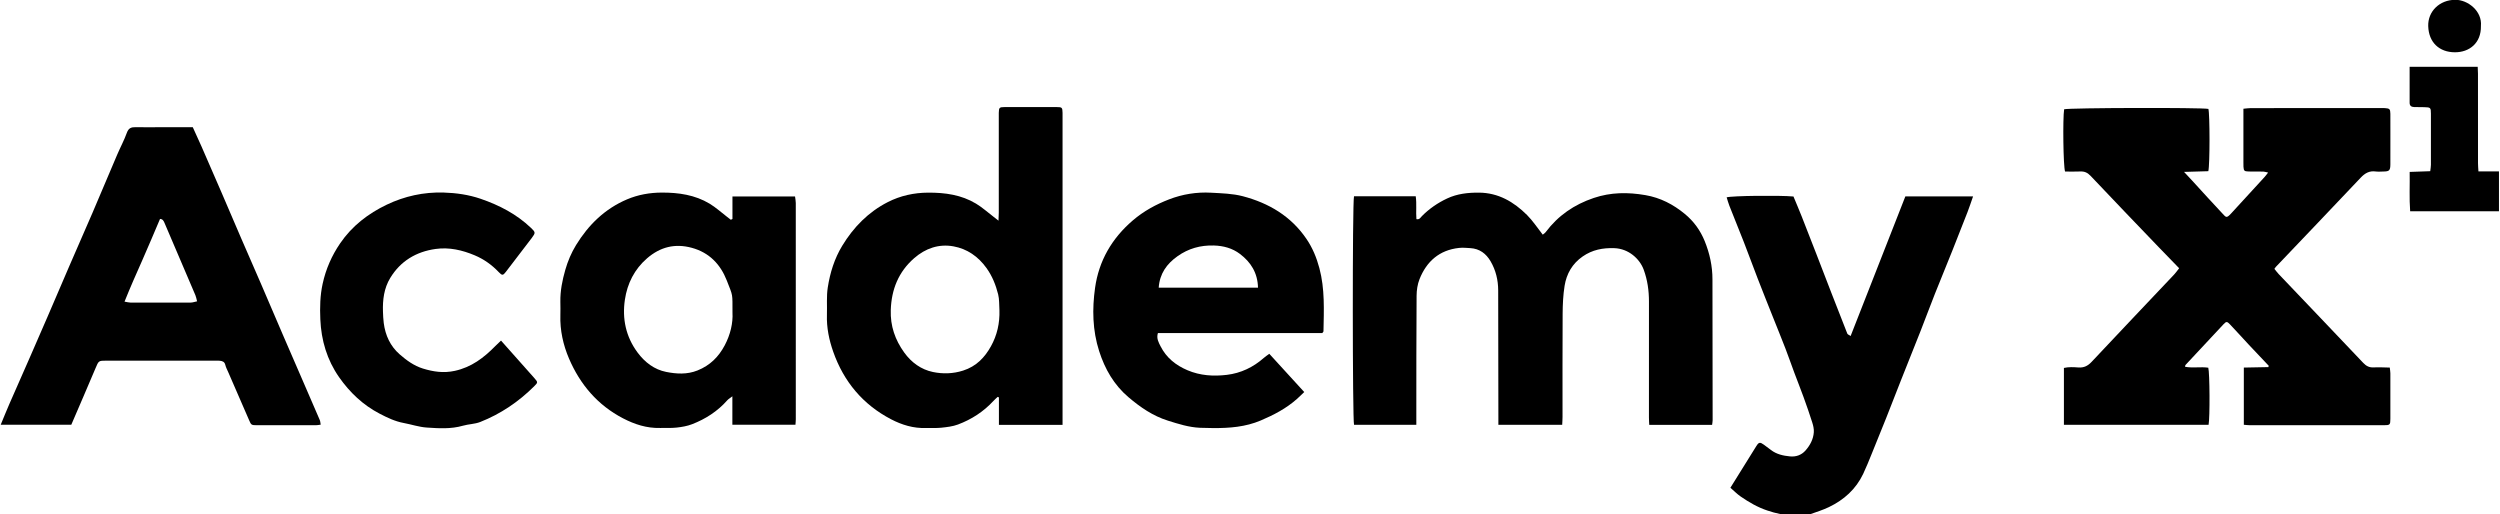 <svg width="2406" height="495" viewBox="0 0 2406 495" fill="none" xmlns="http://www.w3.org/2000/svg">
<g clip-path="url(#clip0_876_107503)">
<path d="M2188.86 258.724C2190.21 260.383 2191.49 262.17 2192.98 263.745C2220.11 292.239 2247.31 320.663 2274.36 349.228C2277.28 352.32 2280.23 353.823 2284.5 353.597C2289.54 353.327 2294.61 353.667 2299.92 353.753C2300.17 356.121 2300.49 357.724 2300.49 359.312C2300.53 373.893 2300.54 388.473 2300.49 403.054C2300.47 408.898 2300.12 409.224 2294.06 409.238C2251.13 409.266 2208.19 409.252 2165.25 409.238C2163.45 409.238 2161.66 408.968 2159.46 408.798V353.753C2167.4 353.597 2175.23 353.441 2183.08 353.299C2183.19 352.873 2183.3 352.433 2183.42 352.008C2177.06 345.299 2170.68 338.619 2164.37 331.868C2158.25 325.329 2152.3 318.663 2146.13 312.181C2143.32 309.217 2142.57 309.231 2139.83 312.153C2127.59 325.159 2115.44 338.236 2103.27 351.313C2103.04 351.554 2103.1 352.051 2102.9 352.987C2110.34 354.405 2117.93 352.788 2125.25 353.88C2126.65 358.589 2126.9 402.047 2125.53 408.841H1986.31V354.107C1990.89 353.015 1995.61 353.327 2000.2 353.653C2005.54 354.022 2009.26 352.192 2012.92 348.306C2039.3 320.181 2065.88 292.253 2092.37 264.227C2094.03 262.468 2095.41 260.44 2097.21 258.157C2090.66 251.405 2084.18 244.782 2077.76 238.101C2055.79 215.195 2033.77 192.332 2011.98 169.241C2008.99 166.064 2006.04 164.83 2001.9 165.028C1997 165.27 1992.1 165.085 1987.43 165.085C1985.67 160.277 1985.13 113.982 1986.52 105.175C1991.05 103.728 2118.58 103.388 2125.35 104.806C2126.77 109.614 2126.85 158.533 2125.28 164.759C2118.12 164.972 2110.73 165.185 2101.93 165.44C2105.31 169.042 2107.61 171.482 2109.86 173.95C2119.48 184.431 2128.98 195.012 2138.75 205.352C2142.41 209.21 2142.62 210.415 2147.28 205.394C2158.04 193.778 2168.71 182.077 2179.4 170.39C2180.45 169.255 2181.35 167.964 2182.83 166.078C2180.69 165.624 2179.42 165.156 2178.14 165.128C2173.42 165.028 2168.69 165.17 2163.97 165.043C2159.89 164.929 2159.39 164.376 2159.11 160.433C2159.01 159.001 2159.06 157.554 2159.06 156.121C2159.06 141.342 2159.06 126.549 2159.06 111.77C2159.06 109.557 2159.06 107.33 2159.06 104.65C2161.89 104.409 2164.1 104.04 2166.3 104.04C2208.62 104.012 2250.94 104.012 2293.25 104.012C2293.86 104.012 2294.49 103.997 2295.1 104.04C2299.78 104.338 2300.41 104.891 2300.49 109.557C2300.59 116.124 2300.51 122.705 2300.51 129.272C2300.51 138.917 2300.57 148.576 2300.49 158.22C2300.44 164.107 2299.48 164.986 2293.71 165.071C2291.24 165.114 2288.74 165.355 2286.32 165.028C2280.26 164.206 2276.02 166.674 2271.91 171.028C2244.82 199.749 2217.5 228.244 2190.28 256.838C2189.87 257.263 2189.57 257.788 2188.85 258.752L2188.86 258.724Z" fill="black"/>
<path d="M1303.06 188.912H1362.5C1363.55 196.302 1362.55 203.663 1363.16 210.897C1366.15 211.563 1367.11 209.336 1368.43 208.003C1375.51 200.84 1383.69 195.238 1392.77 190.983C1402.42 186.459 1412.74 185.324 1423.29 185.395C1442.04 185.508 1456.87 194.259 1469.6 206.925C1475.11 212.4 1479.42 219.094 1484.75 225.846C1485.49 225.208 1486.81 224.413 1487.66 223.279C1499.57 207.422 1515.03 196.855 1533.87 190.501C1550.33 184.955 1566.72 184.898 1583.54 187.792C1597.98 190.274 1610.37 196.727 1621.48 205.89C1630.06 212.967 1636.38 221.648 1640.63 232.101C1645.43 243.986 1648.07 256.113 1648.07 268.907C1648.07 314.066 1648.2 359.226 1648.24 404.386C1648.24 405.776 1647.93 407.152 1647.73 408.868H1587.24C1587.14 406.528 1586.94 404.159 1586.94 401.791C1586.93 364.63 1586.87 327.484 1586.96 290.323C1586.98 279.771 1585.55 269.531 1581.92 259.588C1578.02 248.908 1567.23 239.348 1553.78 238.838C1542.58 238.412 1532.43 240.384 1523.16 246.823C1513.2 253.73 1507.63 263.474 1505.77 275.048C1504.35 283.913 1503.94 293.018 1503.88 302.011C1503.67 335.058 1503.8 368.105 1503.78 401.167C1503.78 403.578 1503.59 405.975 1503.46 408.797H1442.04C1442.04 406.216 1442.04 403.833 1442.04 401.45C1441.99 360.801 1441.97 320.165 1441.86 279.516C1441.83 269.587 1439.59 260.099 1434.54 251.461C1430.2 244.043 1423.93 239.32 1415.07 238.795C1411.41 238.568 1407.69 238.2 1404.07 238.611C1385.27 240.696 1373 251.504 1366.18 268.58C1364.19 273.573 1363.35 279.331 1363.33 284.735C1363.04 323.527 1363.11 362.332 1363.07 401.124C1363.07 403.549 1363.07 405.975 1363.07 408.811H1303.12C1301.63 404.145 1301.47 195.352 1303.09 188.912H1303.06Z" fill="black"/>
<path d="M0.675 408.788C3.611 401.724 6.207 395.2 9.015 388.775C15.511 373.868 22.135 359.004 28.659 344.111C34.418 330.963 40.148 317.815 45.835 304.639C52.828 288.428 59.735 272.188 66.742 255.99C74.131 238.913 81.662 221.907 89.01 204.816C97.023 186.165 104.838 167.429 112.823 148.764C115.844 141.7 119.532 134.892 122.128 127.687C123.73 123.248 126.354 122.312 130.439 122.397C137.829 122.553 145.218 122.439 152.608 122.439C163.288 122.439 173.954 122.439 185.542 122.439C188.279 128.482 191.187 134.694 193.938 140.977C200.42 155.785 206.873 170.606 213.27 185.442C219.553 199.98 225.723 214.56 232.006 229.098C238.431 243.948 244.97 258.756 251.381 273.62C258.543 290.2 265.607 306.838 272.755 323.432C279.081 338.112 285.463 352.778 291.832 367.443C297.151 379.698 302.498 391.952 307.746 404.235C308.285 405.483 308.313 406.958 308.639 408.688C306.909 408.901 305.547 409.227 304.2 409.227C285.109 409.256 266.004 409.27 246.913 409.227C241.878 409.227 241.679 408.873 239.722 404.348C233.127 389.03 226.418 373.755 219.78 358.465C218.731 356.054 217.44 353.685 216.83 351.161C216.093 348.083 213.979 347.416 211.426 347.175C209.994 347.033 208.561 347.09 207.114 347.09C172.209 347.09 137.304 347.09 102.399 347.09C94.768 347.09 94.952 347.203 91.86 354.536C84.244 372.592 76.429 390.562 68.6 408.788H0.633H0.675ZM189.683 289.988C189.031 287.577 188.761 285.775 188.066 284.158C178.166 260.912 168.224 237.679 158.281 214.447C157.487 212.575 156.607 210.802 154.012 210.688C148.253 224.148 142.708 237.481 136.85 250.671C131.092 263.635 125.333 276.57 119.844 290.3C122.426 290.725 124 291.207 125.56 291.207C144.849 291.264 164.125 291.278 183.414 291.207C185.329 291.207 187.229 290.498 189.669 290.002L189.683 289.988Z" fill="black"/>
<path d="M1022.62 408.912H961.359V382.46C960.962 382.29 960.579 382.105 960.181 381.935C958.791 383.254 957.331 384.502 956.026 385.907C946.509 396.232 934.978 403.65 921.957 408.543C916.894 410.444 911.249 411.054 905.802 411.635C900.923 412.16 895.959 411.735 891.037 411.905C879.081 412.344 867.947 408.898 857.636 403.537C830.474 389.396 812.05 367.341 801.923 338.591C797.909 327.216 795.441 315.33 795.839 303.076C796.122 294.254 795.3 285.29 796.647 276.652C798.845 262.525 803.044 248.881 810.603 236.456C821.482 218.571 835.68 204.09 854.359 194.53C866.5 188.318 879.62 185.453 893.378 185.396C909.575 185.325 925.248 187.495 939.332 195.977C945.331 199.594 950.622 204.388 956.224 208.657C957.444 209.579 958.635 210.543 960.947 212.373C961.075 208.955 961.231 206.813 961.231 204.686C961.231 174.106 961.231 143.527 961.231 112.933C961.231 111.501 961.203 110.054 961.231 108.622C961.387 103.516 961.713 103.076 967.032 103.047C983.669 102.977 1000.29 102.977 1016.93 103.047C1022.19 103.076 1022.47 103.473 1022.6 108.65C1022.63 109.671 1022.6 110.706 1022.6 111.728C1022.6 207.99 1022.6 304.253 1022.6 400.516V408.898L1022.62 408.912ZM961.855 298.58C961.486 293.474 961.855 288.183 960.621 283.29C958.352 274.269 954.976 265.717 949.374 257.93C941.346 246.768 930.751 239.477 917.66 237.095C903.576 234.527 890.669 238.967 879.79 248.47C864.713 261.646 857.948 278.482 857.281 298.338C856.756 313.685 861.437 327.088 870.245 339.3C877.166 348.902 886.527 355.668 897.902 358.022C907.377 359.979 917.135 359.767 926.95 356.632C939.559 352.59 947.643 344.122 953.671 333.3C959.628 322.62 962.238 310.919 961.855 298.594V298.58Z" fill="black"/>
<path d="M704.914 210.756V189.056H765.137C765.378 191.126 765.86 193.268 765.86 195.396C765.903 264.767 765.903 334.152 765.874 403.523C765.874 405.139 765.676 406.742 765.548 408.77H704.829V381.396C702.475 383.226 700.971 384.049 699.907 385.269C690.575 395.835 679.044 403.225 666.052 408.26C661.371 410.075 656.208 410.955 651.173 411.508C645.897 412.089 640.507 411.749 635.174 411.877C622.424 412.189 610.793 408.416 599.603 402.601C575.079 389.864 558.272 369.965 547.592 345.03C541.99 331.939 538.855 317.897 539.309 303.359C539.437 299.048 539.366 294.736 539.295 290.424C539.125 279.914 541.139 269.844 544.032 259.746C546.472 251.25 549.833 243.307 554.4 235.847C566.357 216.33 582.171 200.913 603.432 191.878C614.027 187.382 625.303 185.368 636.962 185.34C653.159 185.297 668.817 187.552 682.887 195.991C688.887 199.594 694.149 204.43 699.751 208.714C700.957 209.636 702.163 210.572 703.354 211.508C703.879 211.253 704.404 210.983 704.928 210.728L704.914 210.756ZM704.943 300.991C704.872 281.943 705.595 285.616 699.439 269.901C693.369 254.413 682.646 243.08 665.754 238.485C649.457 234.059 635.316 237.733 622.75 248.583C610.566 259.122 603.716 272.823 601.404 288.368C598.681 306.707 602.269 324.01 613.587 339.258C620.622 348.732 629.799 355.71 641.16 357.937C650.975 359.866 661.116 360.589 671.299 356.519C683.384 351.682 691.582 343.442 697.454 332.393C702.999 321.954 705.51 310.777 704.943 300.977V300.991Z" fill="black"/>
<path d="M1665.35 469.39C1674.06 455.377 1682.12 442.3 1690.3 429.293C1692.71 425.45 1693.86 425.336 1697.46 427.918C1699.79 429.577 1702.09 431.279 1704.34 433.038C1709.75 437.25 1716.26 438.612 1722.72 439.236C1728.25 439.775 1733.6 438.116 1737.62 433.563C1742.07 428.499 1745.12 422.741 1745.61 416.046C1745.86 412.897 1745.05 409.522 1744.07 406.458C1741.49 398.303 1738.67 390.232 1735.76 382.205C1732.86 374.219 1729.7 366.348 1726.74 358.391C1723.91 350.803 1721.29 343.144 1718.37 335.598C1714.5 325.556 1710.41 315.585 1706.44 305.586C1701.49 293.133 1696.48 280.694 1691.65 268.199C1687.12 256.512 1682.85 244.739 1678.3 233.052C1673.73 221.323 1668.94 209.678 1664.33 197.963C1663.29 195.339 1662.6 192.601 1661.73 189.921C1666.63 188.389 1712.68 187.864 1726.03 189.112C1728.58 195.254 1731.35 201.707 1733.93 208.217C1738.79 220.514 1743.57 232.839 1748.35 245.165C1753.05 257.277 1757.68 269.404 1762.38 281.517C1767.49 294.707 1772.61 307.898 1777.84 321.046C1778.18 321.897 1779.54 322.337 1781.03 323.4C1798.73 278.255 1816.19 233.719 1833.71 189.027H1898.88C1896.97 194.445 1895.38 199.367 1893.51 204.175C1888.77 216.415 1883.97 228.641 1879.09 240.825C1873.49 254.824 1867.72 268.752 1862.16 282.765C1857.47 294.622 1853.05 306.593 1848.4 318.45C1842.18 334.293 1835.79 350.079 1829.52 365.908C1824.73 378.006 1820.08 390.161 1815.27 402.26C1810.65 413.89 1805.95 425.507 1801.2 437.094C1798.6 443.463 1796.07 449.859 1793.12 456.058C1786.14 470.78 1774.63 481.077 1760.15 488.027C1754.35 490.807 1748.13 492.764 1742.03 494.892C1740.32 495.487 1738.4 495.502 1736.55 495.558C1732.85 495.658 1729.15 495.445 1725.46 495.629C1716.94 496.069 1709.05 494.012 1700.97 491.346C1691.53 488.225 1683.26 483.389 1675.27 477.886C1671.8 475.517 1668.83 472.425 1665.32 469.404L1665.35 469.39Z" fill="black"/>
<path d="M1272.58 320.557H1114.36C1112.75 325.762 1115.13 329.691 1116.97 333.351C1122.52 344.3 1131.58 351.534 1142.83 356.313C1155.07 361.533 1167.89 362.299 1180.77 360.753C1194.19 359.136 1206.07 353.463 1216.29 344.456C1217.89 343.052 1219.7 341.889 1221.58 340.499C1232.96 352.952 1243.87 364.909 1255.2 377.305C1252.51 379.858 1250.38 382 1248.14 383.985C1237.86 393.091 1226 399.289 1213.35 404.665C1198.57 410.934 1183.37 412.026 1167.79 411.983C1163.48 411.983 1159.17 411.884 1154.86 411.7C1144.18 411.232 1134.18 408.026 1124.02 404.835C1109.43 400.254 1097.41 391.9 1086.07 382.283C1072.11 370.44 1063.39 355.278 1057.81 337.889C1051.39 317.848 1051.05 297.325 1053.89 277.043C1057.52 251.073 1069.98 229.457 1090.25 212.097C1100.8 203.062 1112.59 196.708 1125.16 191.857C1137.98 186.907 1151.69 184.666 1165.55 185.46C1175.76 186.042 1186.24 186.269 1196.03 188.836C1221.01 195.403 1242.4 207.969 1257.32 229.911C1263.19 238.549 1267.05 247.867 1269.76 258.008C1275.15 278.163 1274.1 298.573 1273.71 319.011C1273.71 319.167 1273.49 319.337 1272.61 320.529L1272.58 320.557ZM1210.7 276.858C1210.37 262.59 1203.79 252.293 1193.32 244.378C1186.02 238.861 1177.51 236.535 1168.19 236.265C1155.3 235.897 1143.72 239.159 1133.26 246.577C1122.9 253.909 1116.07 263.341 1115.14 276.858H1210.7Z" fill="black"/>
<path d="M482.16 327.761C493.251 340.214 503.803 352.001 514.257 363.872C517.831 367.914 517.746 368.113 514.072 371.772C499.066 386.707 481.833 398.366 462.147 406.124C456.927 408.181 450.928 408.138 445.481 409.713C433.964 413.032 422.249 412.252 410.647 411.471C403.215 410.975 395.939 408.45 388.535 407.089C380.224 405.557 372.721 401.954 365.374 398.125C349.389 389.813 336.624 377.701 326.369 363.049C314.711 346.398 309.151 327.548 308.286 307.365C307.803 295.891 308.016 284.473 310.512 273.084C313.604 258.943 319.235 246.079 327.348 234.208C338.751 217.5 354.382 205.486 372.281 196.948C389.344 188.807 407.654 184.736 426.915 185.303C439.141 185.672 451.084 187.388 462.53 191.303C480.472 197.458 497.151 206.082 511.051 219.343C515.391 223.485 515.533 224.038 511.803 228.988C503.52 239.966 495.152 250.873 486.755 261.752C484.145 265.127 483.252 265.326 480.117 262.007C473.451 254.958 465.735 249.455 456.871 245.724C444.857 240.661 432.291 237.768 419.228 239.597C400.548 242.221 385.514 251.171 375.586 267.468C369.6 277.311 368.182 288.459 368.565 299.834C368.693 303.522 368.849 307.238 369.317 310.897C370.863 322.74 375.557 333.08 384.677 341.051C391.329 346.866 398.492 352.057 407.016 354.695C417.001 357.773 426.887 359.262 437.681 356.908C453.708 353.419 465.636 344.313 476.614 333.122C478.316 331.392 480.103 329.761 482.188 327.761H482.16Z" fill="black"/>
<path d="M2319.03 64.287H2384.54C2384.63 66.557 2384.8 68.727 2384.8 70.911C2384.81 99.646 2384.8 128.382 2384.83 157.117C2384.83 159.514 2385.08 161.926 2385.25 164.975H2405V203.299H2319.54C2318.56 190.746 2319.31 178.534 2319.07 165.457C2325.81 165.216 2332.05 165.003 2338.86 164.762C2339.1 162.592 2339.51 160.635 2339.51 158.678C2339.57 142.253 2339.57 125.829 2339.52 109.419C2339.51 103.589 2339.13 103.277 2333.16 103.15C2329.87 103.079 2326.59 103.121 2323.3 103.022C2320.7 102.937 2319.02 101.816 2319.02 98.923C2319.03 87.647 2319.02 76.386 2319.02 64.301L2319.03 64.287Z" fill="black"/>
<path d="M2387.64 25.043C2387.95 41.581 2376.36 50.403 2362.5 50.318C2347.71 50.233 2337.39 41.014 2336.92 25.086C2336.51 11.143 2347.61 -0.118 2363 -0.189C2374.83 -0.246 2389 10.477 2387.64 25.043Z" fill="black"/>
</g>
<defs>
<clipPath id="clip0_876_107503">
<rect width="2405.5" height="495" fill="white" transform="translate(0 0.004)"/>
</clipPath>
</defs>
</svg>
